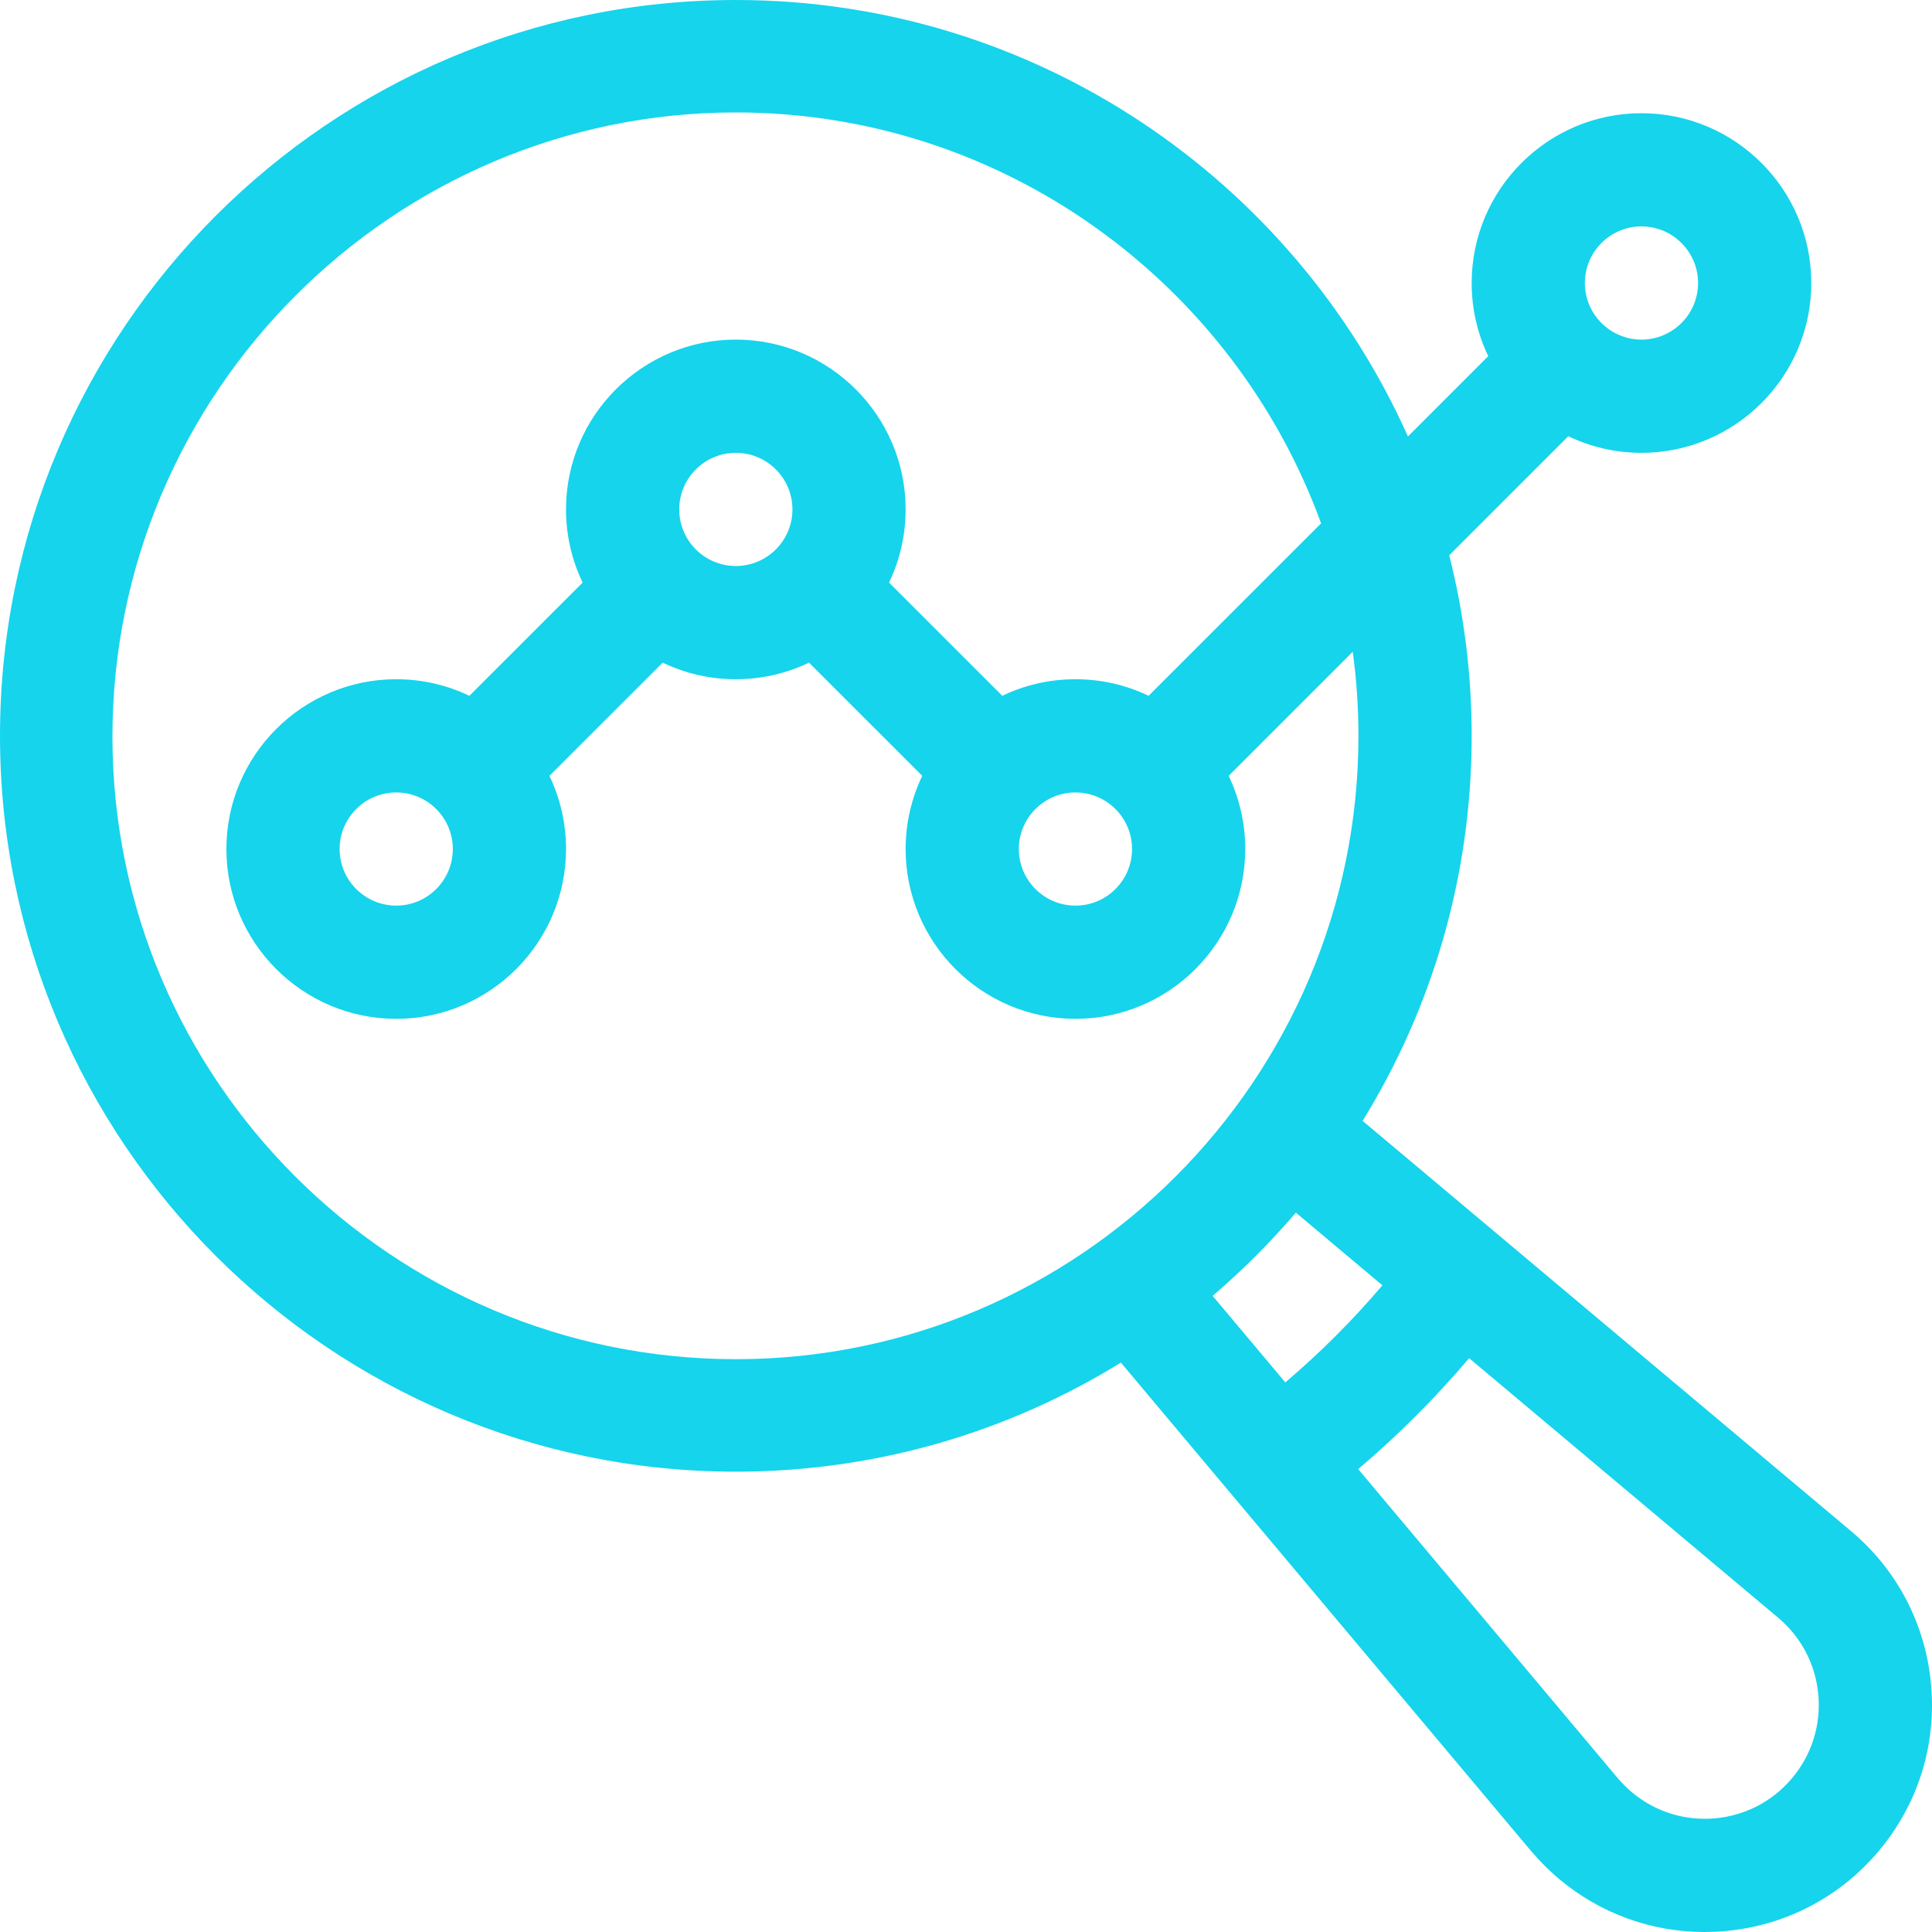 <svg width="60" height="60" viewBox="0 0 60 60" fill="none" xmlns="http://www.w3.org/2000/svg">
<g clip-path="url(#clip0_216_827)">
<path d="M59.972 52.327C59.806 50.45 58.92 48.751 57.477 47.543C55.994 46.297 43.795 36.051 42.317 34.81C44.464 31.329 45.704 27.233 45.704 22.852C45.704 20.918 45.461 19.04 45.007 17.245L48.705 13.547C49.394 13.877 50.164 14.063 50.977 14.063C53.885 14.063 56.251 11.697 56.251 8.789C56.251 5.881 53.885 3.516 50.977 3.516C48.069 3.516 45.704 5.881 45.704 8.789C45.704 9.602 45.889 10.373 46.219 11.061L43.725 13.555C40.157 5.575 32.144 0 22.852 0C10.251 0 0 10.251 0 22.852C0 35.452 10.251 45.704 22.852 45.704C27.233 45.704 31.329 44.464 34.81 42.317C36.052 43.796 46.302 56 47.549 57.485C47.819 57.802 48.12 58.103 48.419 58.354C49.7 59.427 51.284 60 52.935 60C53.145 60 53.357 59.991 53.568 59.972C55.445 59.806 57.144 58.92 58.354 57.476C59.563 56.032 60.138 54.203 59.972 52.327ZM50.977 7.031C51.947 7.031 52.735 7.82 52.735 8.789C52.735 9.758 51.947 10.547 50.977 10.547C50.008 10.547 49.219 9.758 49.219 8.789C49.219 7.82 50.008 7.031 50.977 7.031ZM22.852 42.211C12.19 42.211 3.492 33.537 3.492 22.875C3.492 12.213 12.19 3.492 22.852 3.492C31.197 3.492 38.325 8.83 41.028 16.253L35.671 21.609C34.983 21.279 34.212 21.094 33.399 21.094C32.586 21.094 31.815 21.279 31.127 21.609L27.61 18.093C27.94 17.404 28.125 16.634 28.125 15.82C28.125 12.913 25.76 10.547 22.852 10.547C19.944 10.547 17.578 12.913 17.578 15.82C17.578 16.634 17.764 17.404 18.094 18.093L14.577 21.609C13.889 21.279 13.118 21.094 12.305 21.094C9.397 21.094 7.031 23.46 7.031 26.367C7.031 29.275 9.397 31.641 12.305 31.641C15.213 31.641 17.578 29.275 17.578 26.367C17.578 25.554 17.393 24.784 17.063 24.095L20.58 20.579C21.268 20.909 22.039 21.094 22.852 21.094C23.665 21.094 24.436 20.909 25.124 20.579L28.641 24.095C28.311 24.784 28.125 25.554 28.125 26.367C28.125 29.275 30.491 31.641 33.399 31.641C36.307 31.641 38.672 29.275 38.672 26.367C38.672 25.554 38.487 24.784 38.157 24.095L42.011 20.241C42.127 21.095 42.188 21.966 42.188 22.852C42.188 33.514 33.514 42.211 22.852 42.211ZM35.157 26.367C35.157 27.337 34.368 28.125 33.399 28.125C32.43 28.125 31.641 27.337 31.641 26.367C31.641 25.398 32.43 24.61 33.399 24.61C34.368 24.61 35.157 25.398 35.157 26.367ZM24.61 15.82C24.61 16.79 23.821 17.578 22.852 17.578C21.883 17.578 21.094 16.79 21.094 15.82C21.094 14.851 21.883 14.063 22.852 14.063C23.821 14.063 24.61 14.851 24.61 15.82ZM14.063 26.367C14.063 27.337 13.274 28.125 12.305 28.125C11.336 28.125 10.547 27.337 10.547 26.367C10.547 25.398 11.336 24.61 12.305 24.61C13.274 24.61 14.063 25.398 14.063 26.367ZM39.917 42.932L37.659 40.243C38.587 39.451 39.451 38.587 40.243 37.659L42.932 39.917C42.009 41.002 41.002 42.009 39.917 42.932ZM55.658 55.218C55.052 55.942 54.2 56.387 53.259 56.47C52.317 56.553 51.401 56.265 50.677 55.658C50.531 55.536 50.368 55.372 50.235 55.216L42.18 45.625C43.42 44.572 44.572 43.419 45.625 42.179L55.218 50.236C55.942 50.843 56.387 51.695 56.47 52.636C56.553 53.577 56.265 54.494 55.658 55.218Z" fill="#15D4EC"/>
</g>
<defs>
<clipPath id="clip0_216_827">
<rect width="60" height="60" fill="white"/>
</clipPath>
</defs>
</svg>
